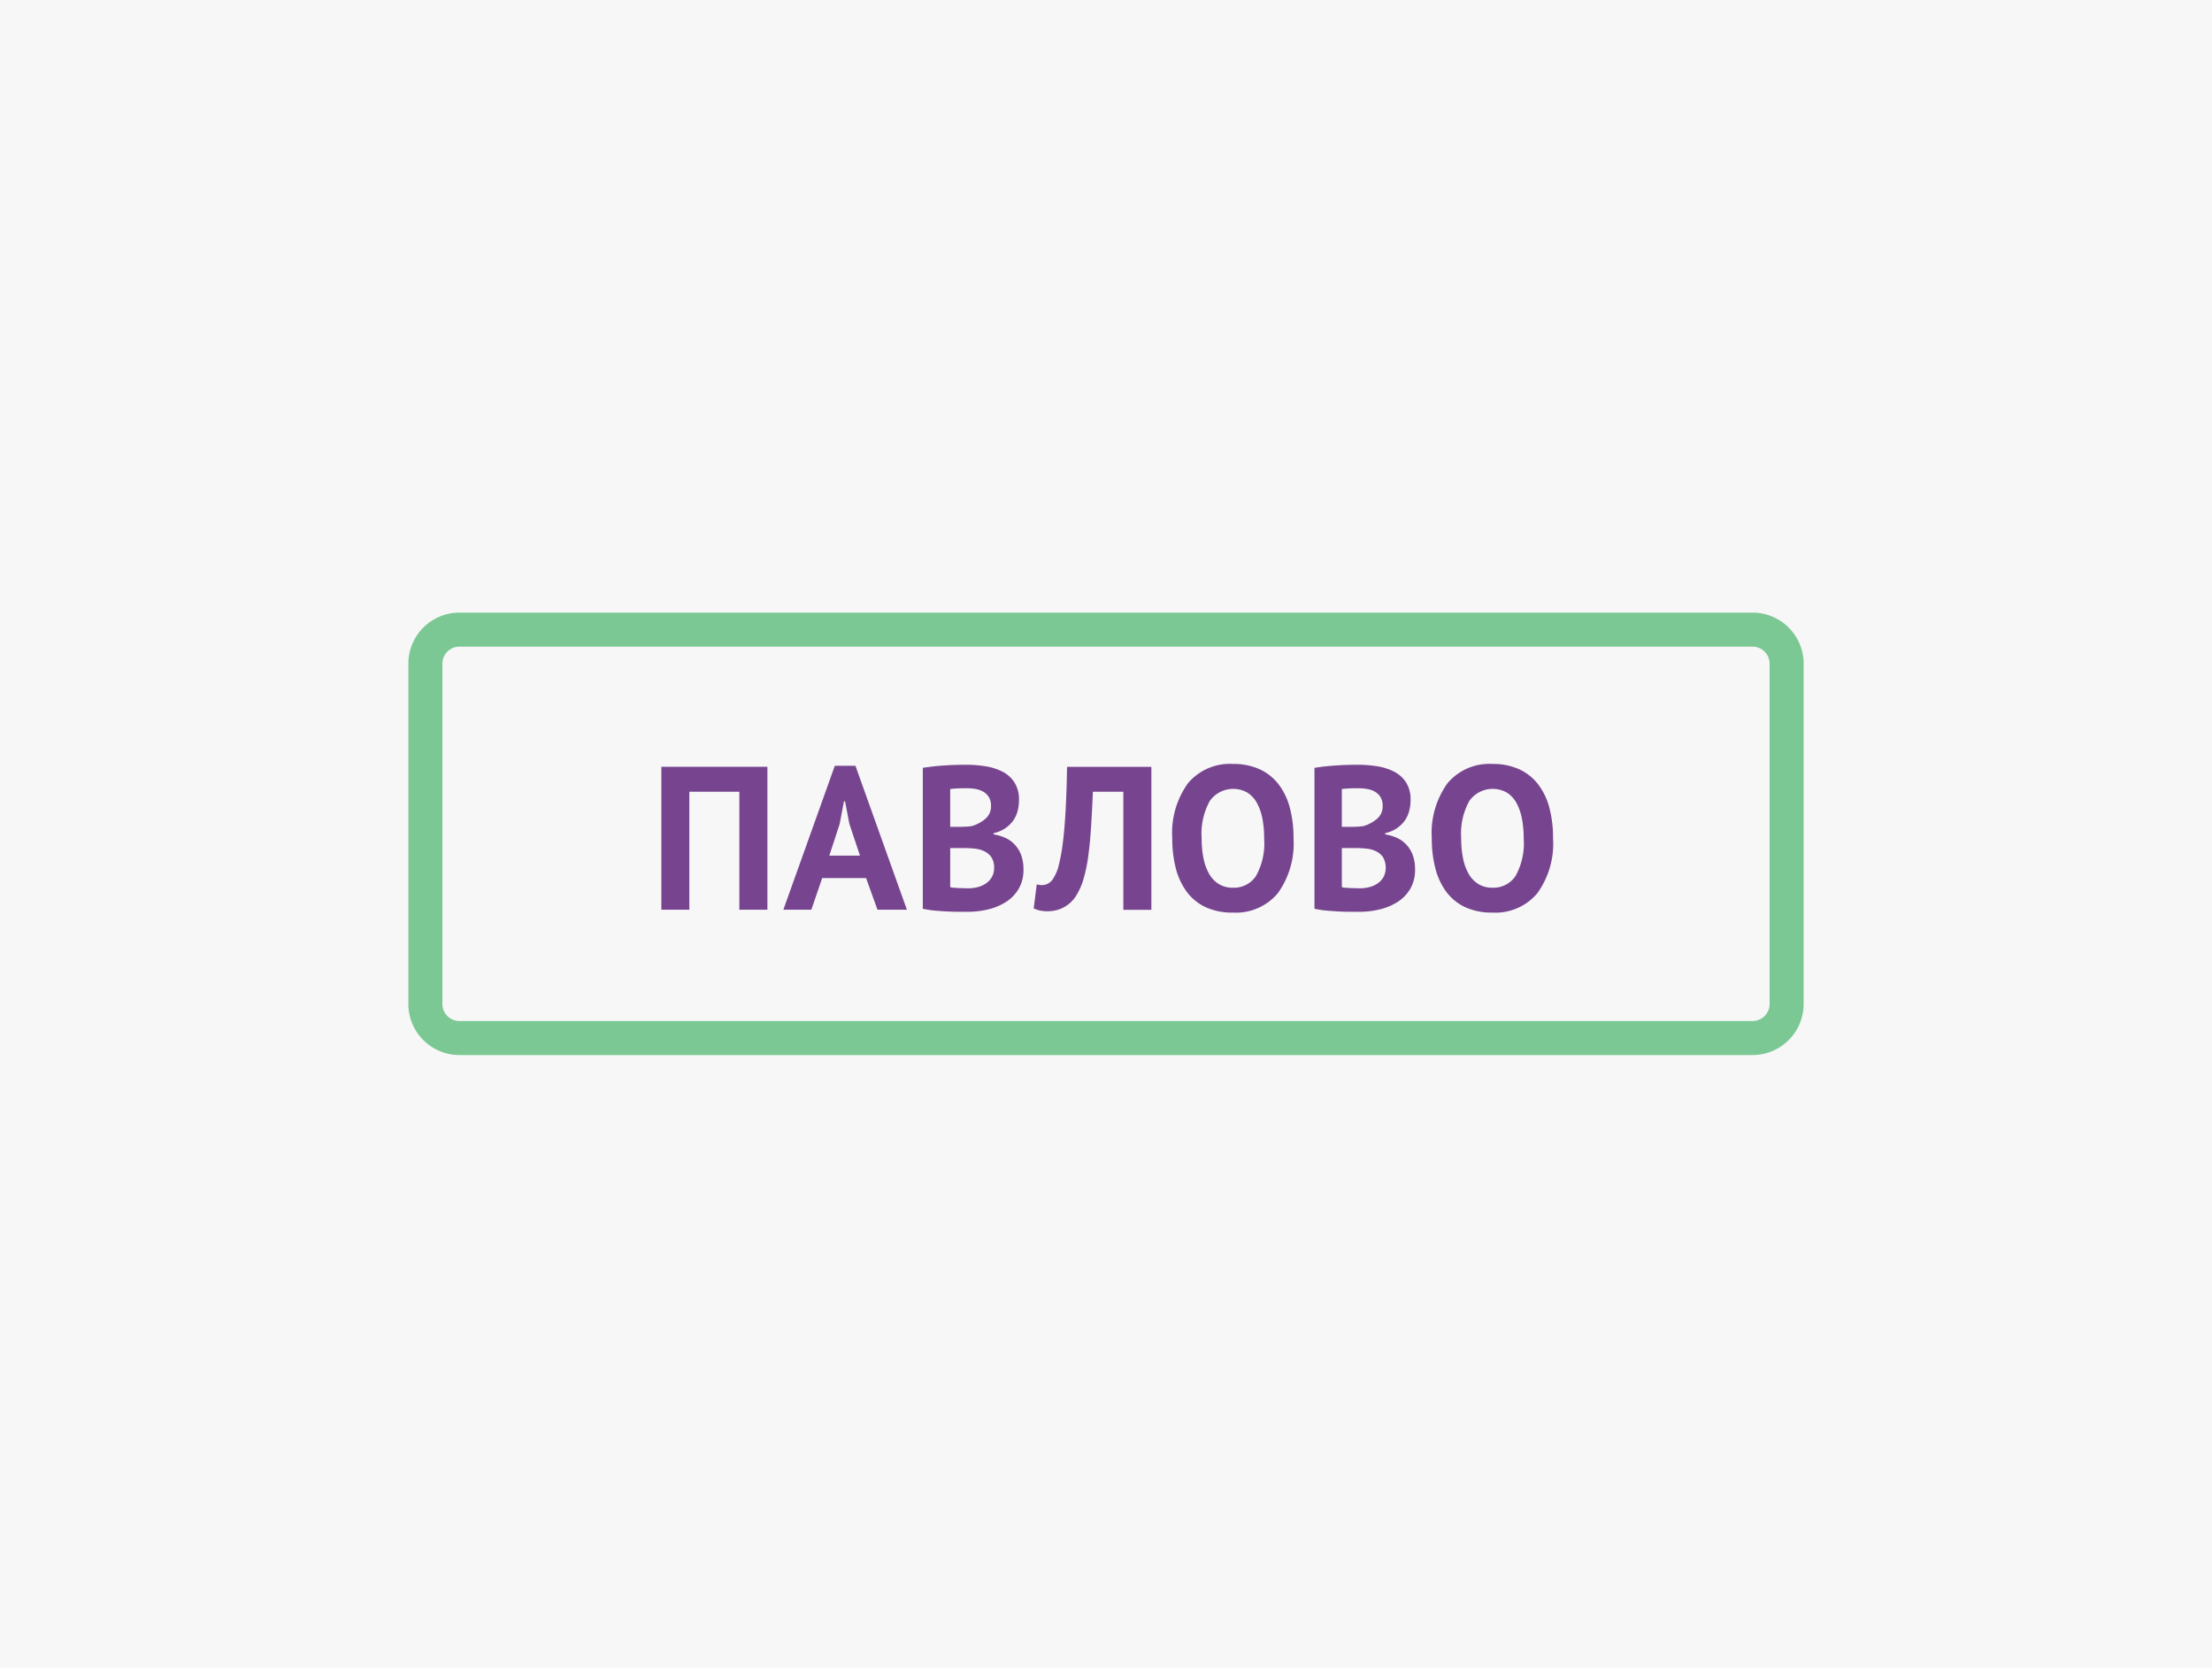 <svg xmlns="http://www.w3.org/2000/svg" width="130" height="98" viewBox="0 0 130 98"><defs><style>.cls-1{fill:#f7f7f7;}.cls-2{fill:#7bc894;}.cls-3{fill:#77458f;}</style></defs><title>pavlovo_130x98</title><g id="Layer_2" data-name="Layer 2"><rect class="cls-1" width="130" height="98"/></g><g id="Layer_1" data-name="Layer 1"><path class="cls-2" d="M103,62H27a3,3,0,0,1-3-3V39a3,3,0,0,1,3-3h76a3,3,0,0,1,3,3V59A3,3,0,0,1,103,62ZM27,38a1,1,0,0,0-1,1V59a1,1,0,0,0,1,1h76a1,1,0,0,0,1-1V39a1,1,0,0,0-1-1Z"/><path class="cls-3" d="M43.452,46.525H40.513v6.936H38.868v-8.4H45.1v8.4H43.452Z"/><path class="cls-3" d="M50.9,51.6h-2.58l-.636,1.859H46.038L49.063,45h1.211L53.3,53.461H51.57Zm-2.16-1.321h1.8l-.624-1.871-.252-1.32H49.6l-.253,1.332Z"/><path class="cls-3" d="M59.887,47.018a2.606,2.606,0,0,1-.078.623,1.72,1.72,0,0,1-.256.57,1.828,1.828,0,0,1-.466.457,2.023,2.023,0,0,1-.691.293v.072a2.8,2.8,0,0,1,.68.2,1.739,1.739,0,0,1,.561.4,1.838,1.838,0,0,1,.377.613,2.425,2.425,0,0,1,.136.852,2.187,2.187,0,0,1-.275,1.121,2.308,2.308,0,0,1-.738.775,3.428,3.428,0,0,1-1.05.444,5.141,5.141,0,0,1-1.212.144h-.522c-.212,0-.441-.006-.684-.019s-.492-.03-.744-.053a5.519,5.519,0,0,1-.691-.108V45.121c.153-.023.327-.047.523-.072s.405-.043.63-.059.454-.029.689-.037.471-.012.7-.012a7.19,7.19,0,0,1,1.147.09,3.272,3.272,0,0,1,1,.319,1.824,1.824,0,0,1,.7.636A1.865,1.865,0,0,1,59.887,47.018ZM56.371,48.59q.166,0,.39-.012a2.985,2.985,0,0,0,.366-.037,2.172,2.172,0,0,0,.786-.426.941.941,0,0,0,.329-.748,1,1,0,0,0-.119-.512.919.919,0,0,0-.318-.32,1.328,1.328,0,0,0-.451-.166,2.889,2.889,0,0,0-.528-.047c-.208,0-.4,0-.575.012a3.912,3.912,0,0,0-.408.035V48.59Zm.521,3.611a2.308,2.308,0,0,0,.571-.07,1.5,1.5,0,0,0,.488-.221,1.131,1.131,0,0,0,.342-.373,1.063,1.063,0,0,0,.13-.535,1.091,1.091,0,0,0-.153-.617,1.057,1.057,0,0,0-.4-.352,1.647,1.647,0,0,0-.554-.16,5.473,5.473,0,0,0-.612-.035h-.86v2.293a.756.756,0,0,0,.188.035c.086.008.179.014.277.018l.306.011C56.721,52.2,56.813,52.2,56.892,52.2Z"/><path class="cls-3" d="M66.019,46.525H64.23q-.048,1.14-.108,2.077t-.162,1.685a9.06,9.06,0,0,1-.27,1.326,3.869,3.869,0,0,1-.432,1,1.836,1.836,0,0,1-.378.455,1.945,1.945,0,0,1-.438.29,1.889,1.889,0,0,1-.45.15,2.318,2.318,0,0,1-.414.041,2.221,2.221,0,0,1-.462-.041,1.807,1.807,0,0,1-.366-.127l.181-1.416a.753.753,0,0,0,.143.037.875.875,0,0,0,.144.012.78.78,0,0,0,.7-.42,2.545,2.545,0,0,0,.313-.776,10.894,10.894,0,0,0,.233-1.3q.1-.792.162-1.891t.084-2.562h4.956v8.4H66.019Z"/><path class="cls-3" d="M68.894,49.262a5,5,0,0,1,.923-3.235,3.212,3.212,0,0,1,2.64-1.134,3.712,3.712,0,0,1,1.572.312,2.959,2.959,0,0,1,1.117.889,3.91,3.91,0,0,1,.66,1.379,6.941,6.941,0,0,1,.215,1.789,4.983,4.983,0,0,1-.929,3.234,3.214,3.214,0,0,1-2.635,1.133,3.749,3.749,0,0,1-1.584-.311,2.935,2.935,0,0,1-1.109-.888,3.966,3.966,0,0,1-.655-1.381A6.92,6.92,0,0,1,68.894,49.262Zm1.727,0a5.91,5.91,0,0,0,.108,1.17,3.033,3.033,0,0,0,.331.918,1.667,1.667,0,0,0,.57.6,1.527,1.527,0,0,0,.827.217,1.557,1.557,0,0,0,1.356-.686,3.938,3.938,0,0,0,.481-2.218,5.939,5.939,0,0,0-.1-1.141,3.161,3.161,0,0,0-.318-.924,1.674,1.674,0,0,0-.563-.617,1.687,1.687,0,0,0-2.208.479A3.963,3.963,0,0,0,70.621,49.262Z"/><path class="cls-3" d="M82.9,47.018a2.556,2.556,0,0,1-.078.623,1.72,1.72,0,0,1-.256.57,1.812,1.812,0,0,1-.466.457,2.006,2.006,0,0,1-.691.293v.072a2.809,2.809,0,0,1,.681.2,1.735,1.735,0,0,1,.56.4,1.838,1.838,0,0,1,.377.613,2.4,2.4,0,0,1,.137.852,2.2,2.2,0,0,1-.275,1.121,2.3,2.3,0,0,1-.739.775,3.417,3.417,0,0,1-1.05.444,5.126,5.126,0,0,1-1.211.144H79.37q-.318,0-.683-.019t-.745-.053a5.5,5.5,0,0,1-.69-.108V45.121q.228-.035.522-.072c.2-.024.406-.043.63-.059s.454-.029.69-.037.47-.012.7-.012a7.187,7.187,0,0,1,1.146.09,3.272,3.272,0,0,1,1,.319,1.826,1.826,0,0,1,.7.636A1.873,1.873,0,0,1,82.9,47.018ZM79.389,48.59c.111,0,.241,0,.389-.012a2.982,2.982,0,0,0,.367-.037,2.18,2.18,0,0,0,.786-.426.944.944,0,0,0,.329-.748,1,1,0,0,0-.119-.512.922.922,0,0,0-.319-.32,1.322,1.322,0,0,0-.45-.166,2.905,2.905,0,0,0-.528-.047c-.208,0-.4,0-.575.012a3.963,3.963,0,0,0-.409.035V48.59Zm.52,3.611a2.3,2.3,0,0,0,.571-.07,1.507,1.507,0,0,0,.489-.221,1.142,1.142,0,0,0,.342-.373,1.248,1.248,0,0,0-.024-1.152,1.047,1.047,0,0,0-.4-.352,1.653,1.653,0,0,0-.554-.16,5.473,5.473,0,0,0-.612-.035H78.86v2.293a.766.766,0,0,0,.189.035c.086.008.179.014.276.018l.307.011C79.738,52.2,79.83,52.2,79.909,52.2Z"/><path class="cls-3" d="M84.146,49.262a5,5,0,0,1,.924-3.235,3.212,3.212,0,0,1,2.64-1.134,3.712,3.712,0,0,1,1.572.312,2.956,2.956,0,0,1,1.116.889,3.9,3.9,0,0,1,.661,1.379,6.941,6.941,0,0,1,.215,1.789,4.983,4.983,0,0,1-.929,3.234,3.214,3.214,0,0,1-2.635,1.133,3.749,3.749,0,0,1-1.584-.311,2.935,2.935,0,0,1-1.109-.888,3.966,3.966,0,0,1-.655-1.381A6.918,6.918,0,0,1,84.146,49.262Zm1.728,0a5.91,5.91,0,0,0,.108,1.17,3.033,3.033,0,0,0,.331.918,1.667,1.667,0,0,0,.57.6,1.527,1.527,0,0,0,.827.217,1.557,1.557,0,0,0,1.356-.686,3.938,3.938,0,0,0,.481-2.218,5.939,5.939,0,0,0-.1-1.141,3.161,3.161,0,0,0-.318-.924,1.674,1.674,0,0,0-.563-.617,1.688,1.688,0,0,0-2.209.479A3.972,3.972,0,0,0,85.874,49.262Z"/></g></svg>
